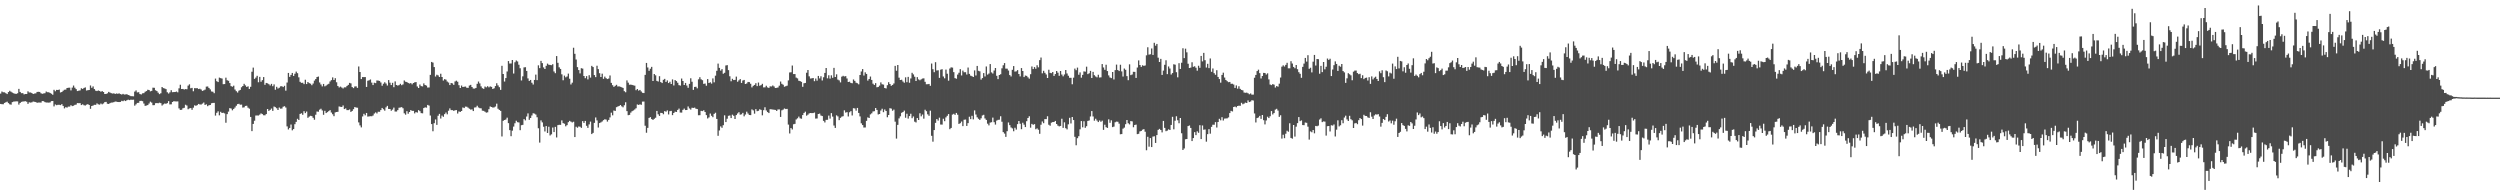 <?xml version="1.0" encoding="UTF-8"?>
<svg xmlns="http://www.w3.org/2000/svg" width="1920" height="150">
  <path d="M0 71.908h1v7.924H0zM1 70.315h1v9.700H1zM2 70.864h1v9.229H2zM3 70.919h1v8.132H3zM4 71.594h1v6.954H4zM5 72.251h1v5.848H5zM6 70.731h1v8.466H6zM7 69.743h1v10.382H7zM8 70.438h1v9.945H8zM9 71.130h1v7.333H9zM10 71.642h1v6.390H10zM11 71.981h1v5.949H11zM12 72.082h1v5.756H12zM13 71.603h1v6.265H13zM14 68.237h1v12.087H14zM15 70.594h1v8.450H15zM16 71.553h1v6.697H16zM17 71.542h1v6.413H17zM18 72.519h1v5.347H18zM19 72.201h1v5.521H19zM20 72.196h1v5.926H20zM21 70.136h1v9.613H21zM22 71.022h1v7.555H22zM23 71.038h1v7.780H23zM24 71.498h1v7.075H24zM25 72.187h1v5.772H25zM26 71.857h1v6.320H26zM27 71.656h1v6.743H27zM28 70.596h1v8.354H28zM29 70.521h1v8.217H29zM30 70.605h1v8.135H30zM31 71.651h1v7.134H31zM32 72.036h1v5.578H32zM33 71.803h1v5.926H33zM34 71.564h1v6.871H34zM35 70.319h1v8.416H35zM36 70.793h1v7.954H36zM37 70.860h1v8.009H37zM38 71.397h1v7.228H38zM39 71.997h1v5.676H39zM40 72.768h1v4.791H40zM41 68.951h1v12.763H41zM42 70.111h1v10.121H42zM43 69.006h1v11.797H43zM44 69.125h1v11.355H44zM45 68.736h1v11.776H45zM46 70.990h1v9.744H46zM47 70.640h1v9.332H47zM48 69.697h1v11.637H48zM49 68.935h1v14.294H49zM50 68.834h1v13.504H50zM51 67.559h1v15.100H51zM52 67.399h1v14.484H52zM53 67.328h1v14.523H53zM54 69.415h1v11.403H54zM55 67.266h1v14.246H55zM56 65.710h1v15.484H56zM57 67.353h1v13.186H57zM58 68.477h1v11.879H58zM59 69.939h1v9.194H59zM60 69.651h1v9.622H60zM61 69.404h1v9.819H61zM62 67.795h1v12.914H62zM63 68.324h1v11.788H63zM64 67.518h1v13.303H64zM65 67.126h1v13.898H65zM66 69.516h1v10.851H66zM67 69.255h1v10.723H67zM68 69.115h1v11.520H68zM69 65.648h1v17.933H69zM70 67.435h1v13.987H70zM71 66.357h1v14.710H71zM72 68.392h1v12.115H72zM73 69.656h1v10.865H73zM74 69.949h1v9.464H74zM75 69.500h1v10.623H75zM76 69.814h1v10.558H76zM77 70.429h1v9.084H77zM78 69.946h1v10.167H78zM79 70.638h1v8.835H79zM80 72.185h1v6.230H80zM81 72.128h1v6.123H81zM82 71.665h1v8.000H82zM83 70.578h1v9.302H83zM84 71.100h1v8.091H84zM85 71.569h1v7.219H85zM86 71.851h1v6.903H86zM87 71.697h1v6.720H87zM88 72.160h1v5.798H88zM89 71.800h1v6.287H89zM90 72.047h1v6.271H90zM91 71.679h1v6.718H91zM92 72.226h1v6.036H92zM93 72.576h1v4.843H93zM94 72.093h1v5.635H94zM95 72.590h1v4.500H95zM96 72.507h1v5.090H96zM97 72.334h1v4.614H97zM98 72.935h1v3.619H98zM99 73.331h1v3.557H99zM100 73.853h1v2.676H100zM101 73.890h1v2.765H101zM102 73.970h1v2.552H102zM103 70.331h1v10.826H103zM104 69.404h1v10.737H104zM105 70.985h1v8.075H105zM106 70.818h1v8.151H106zM107 72.251h1v5.267H107zM108 72.553h1v4.873H108zM109 71.693h1v6.040H109zM110 71.539h1v7.997H110zM111 70.459h1v10.868H111zM112 69.939h1v11.090H112zM113 68.930h1v11.758H113zM114 69.134h1v10.380H114zM115 70.159h1v7.942H115zM116 69.784h1v9.007H116zM117 67.337h1v13.481H117zM118 67.422h1v13.312H118zM119 69.305h1v9.945H119zM120 69.951h1v9.199H120zM121 71.155h1v8.157H121zM122 72.295h1v6.537H122zM123 71.642h1v7.576H123zM124 66.838h1v14.200H124zM125 67.710h1v12.474H125zM126 67.944h1v11.552H126zM127 68.468h1v11.234H127zM128 70.853h1v8.368H128zM129 71.848h1v5.800H129zM130 70.926h1v9.236H130zM131 69.257h1v10.893H131zM132 70.834h1v7.480H132zM133 70.686h1v7.047H133zM134 70.681h1v7.171H134zM135 70.310h1v7.633H135zM136 70.910h1v6.986H136zM137 67.854h1v15.415H137zM138 65.060h1v19.352H138zM139 68.374h1v15.933H139zM140 68.305h1v14.855H140zM141 68.754h1v14.028H141zM142 68.385h1v12.055H142zM143 68.568h1v12.490H143zM144 65.737h1v18.162H144zM145 64.776h1v18.450H145zM146 67.804h1v15.182H146zM147 67.481h1v16.841H147zM148 70.095h1v12.609H148zM149 67.673h1v13.218H149zM150 67.806h1v13.436H150zM151 67.676h1v13.081H151zM152 68.413h1v11.403H152zM153 68.136h1v12.094H153zM154 68.758h1v11.511H154zM155 69.825h1v9.760H155zM156 69.363h1v9.405H156zM157 68.811h1v11.778H157zM158 66.534h1v13.587H158zM159 66.426h1v15.113H159zM160 67.525h1v13.307H160zM161 68.674h1v11.948H161zM162 70.260h1v9.050H162zM163 70.468h1v8.585H163zM164 71.558h1v7.464H164zM165 60.356h1v28.414H165zM166 62.357h1v24.266H166zM167 63.050h1v22.463H167zM168 59.610h1v28.986H168zM169 59.981h1v25.905H169zM170 60.297h1v26.468H170zM171 64.668h1v21.909H171zM172 64.581h1v22.506H172zM173 59.626h1v34.637H173zM174 61.626h1v26.038H174zM175 62.068h1v23.623H175zM176 63.787h1v19.249H176zM177 66.158h1v17.214H177zM178 66.616h1v18.098H178zM179 65.776h1v17.910H179zM180 68.781h1v13.795H180zM181 70.017h1v11.202H181zM182 71.091h1v8.881H182zM183 69.628h1v10.066H183zM184 69.074h1v11.366H184zM185 67.019h1v13.310H185zM186 66.030h1v16.626H186zM187 64.375h1v18.068H187zM188 65.604h1v15.747H188zM189 66.781h1v14.440H189zM190 66.289h1v16.390H190zM191 68.278h1v15.182H191zM192 66.639h1v23.170H192zM193 55.074h1v45.622H193zM194 51.938h1v43.223H194zM195 60.569h1v32.161H195zM196 59.580h1v29.176H196zM197 58.205h1v30.476H197zM198 63.165h1v25.546H198zM199 59.010h1v28.991H199zM200 62.762h1v24.326H200zM201 61.528h1v26.116H201zM202 59.200h1v29.343H202zM203 65.142h1v23.431H203zM204 63.670h1v23.955H204zM205 63.982h1v19.748H205zM206 64.645h1v20.577H206zM207 65.652h1v18.705H207zM208 64.410h1v18.943H208zM209 66.197h1v18.949H209zM210 64.812h1v16.995H210zM211 68.912h1v13.415H211zM212 66.641h1v16.493H212zM213 67.994h1v16.464H213zM214 67.365h1v15.198H214zM215 66.300h1v17.164H215zM216 66.199h1v17.146H216zM217 66.868h1v15.079H217zM218 65.902h1v15.679H218zM219 69.642h1v12.950H219zM220 63.375h1v33.694H220zM221 55.998h1v43.420H221zM222 59.026h1v39.226H222zM223 57.557h1v38.068H223zM224 56.005h1v44.113H224zM225 58.292h1v40.854H225zM226 56.621h1v38.766H226zM227 54.973h1v38.638H227zM228 56.223h1v35.015H228zM229 59.402h1v32.751H229zM230 62.835h1v24.656H230zM231 63.650h1v23.353H231zM232 63.542h1v24.630H232zM233 64.639h1v20.769H233zM234 61.228h1v25.651H234zM235 64.588h1v21.092H235zM236 62.954h1v27.521H236zM237 63.826h1v25.740H237zM238 64.247h1v24.694H238zM239 65.446h1v23.740H239zM240 64.135h1v26.324H240zM241 61.924h1v30.041H241zM242 60.736h1v27.398H242zM243 59.157h1v26.505H243zM244 58.797h1v27.015H244zM245 63.318h1v20.932H245zM246 64.861h1v18.656H246zM247 66.362h1v18.450H247zM248 64.453h1v23.692H248zM249 66.314h1v18.792H249zM250 65.675h1v21.142H250zM251 64.922h1v21.211H251zM252 64.378h1v20.957H252zM253 62.553h1v22.005H253zM254 61.558h1v24.882H254zM255 59.429h1v28.341H255zM256 61.443h1v27.775H256zM257 60.047h1v26.251H257zM258 63.185h1v22.815H258zM259 66.060h1v19.817H259zM260 67.156h1v14.601H260zM261 66.529h1v15.470H261zM262 67.204h1v14.948H262zM263 67.932h1v13.078H263zM264 67.060h1v16.695H264zM265 67.049h1v16.223H265zM266 65.991h1v18.569H266zM267 65.195h1v19.382H267zM268 63.643h1v20.430H268zM269 64.041h1v21.923H269zM270 66.882h1v18.304H270zM271 67.701h1v16.157H271zM272 66.424h1v15.784H272zM273 66.286h1v16.299H273zM274 67.467h1v15.276H274zM275 51.041h1v42.966H275zM276 55.321h1v40.973H276zM277 60.741h1v37.112H277zM278 59.212h1v30.254H278zM279 59.239h1v28.169H279zM280 59.196h1v29.398H280zM281 66.767h1v19.991H281zM282 62.000h1v27.556H282zM283 61.652h1v27.734H283zM284 61.045h1v28.219H284zM285 63.437h1v25.853H285zM286 65.353h1v23.383H286zM287 63.554h1v23.635H287zM288 63.833h1v22.479H288zM289 61.810h1v25.319H289zM290 61.899h1v23.928H290zM291 62.137h1v23.726H291zM292 63.313h1v21.227H292zM293 65.849h1v17.038H293zM294 64.297h1v19.638H294zM295 63.158h1v21.817H295zM296 64.144h1v18.345H296zM297 65.691h1v15.592H297zM298 61.487h1v22.197H298zM299 63.501h1v20.197H299zM300 65.353h1v19.682H300zM301 63.581h1v20.607H301zM302 66.962h1v15.683H302zM303 62.517h1v23.124H303zM304 65.261h1v20.398H304zM305 65.749h1v18.833H305zM306 65.357h1v17.384H306zM307 64.334h1v18.196H307zM308 65.419h1v16.848H308zM309 64.840h1v18.318H309zM310 61.791h1v25.241H310zM311 62.764h1v25.280H311zM312 63.052h1v22.362H312zM313 63.682h1v23.642H313zM314 64.160h1v21.872H314zM315 63.817h1v20.714H315zM316 64.764h1v20.389H316zM317 63.746h1v21.389H317zM318 63.224h1v23.868H318zM319 63.041h1v23.051H319zM320 66.389h1v20.101H320zM321 67.587h1v16.974H321zM322 64.941h1v20.483H322zM323 66.126h1v20.762H323zM324 66.373h1v20.650H324zM325 64.055h1v18.915H325zM326 65.302h1v17.155H326zM327 65.728h1v16.970H327zM328 67.234h1v13.330H328zM329 67.193h1v13.921H329zM330 57.511h1v31.231H330zM331 47.546h1v47.725H331zM332 48.081h1v52.756H332zM333 51.514h1v43.120H333zM334 58.793h1v32.966H334zM335 57.378h1v38.501H335zM336 57.882h1v31.007H336zM337 59.150h1v28.292H337zM338 56.616h1v34.431H338zM339 59.155h1v29.620H339zM340 61.842h1v27.881H340zM341 60.796h1v26.880H341zM342 61.189h1v25.232H342zM343 62.634h1v25.187H343zM344 63.412h1v21.607H344zM345 65.323h1v17.942H345zM346 63.755h1v20.808H346zM347 64.053h1v20.529H347zM348 65.156h1v20.005H348zM349 62.549h1v22.151H349zM350 61.967h1v22.561H350zM351 62.785h1v24.417H351zM352 65.456h1v20.137H352zM353 67.573h1v18.382H353zM354 65.689h1v19.583H354zM355 66.827h1v15.683H355zM356 66.589h1v16.402H356zM357 66.470h1v15.406H357zM358 67.401h1v14.569H358zM359 67.458h1v15.221H359zM360 65.666h1v17.858H360zM361 65.158h1v19.009H361zM362 66.792h1v17.247H362zM363 68.005h1v17.311H363zM364 68.056h1v14.518H364zM365 67.525h1v14.921H365zM366 64.355h1v16.864H366zM367 62.638h1v19.908H367zM368 64.030h1v19.066H368zM369 66.378h1v16.818H369zM370 67.726h1v17.276H370zM371 68.255h1v16.906H371zM372 66.438h1v19.396H372zM373 67.076h1v19.448H373zM374 66.204h1v20.073H374zM375 67.076h1v16.814H375zM376 66.335h1v15.445H376zM377 66.694h1v15.466H377zM378 68.337h1v14.303H378zM379 67.793h1v14.681H379zM380 66.078h1v15.747H380zM381 63.945h1v15.663H381zM382 65.598h1v17.892H382zM383 66.962h1v17.480H383zM384 69.001h1v16.136H384zM385 50.533h1v54.287H385zM386 56.845h1v35.951H386zM387 62.599h1v29.579H387zM388 59.967h1v31.822H388zM389 54.890h1v35.502H389zM390 46.889h1v47.700H390zM391 48.820h1v51.144H391zM392 48.743h1v55.843H392zM393 46.095h1v54.243H393zM394 56.461h1v40.790H394zM395 47.809h1v46.862H395zM396 46.415h1v46.331H396zM397 47.182h1v46.651H397zM398 49.738h1v44.340H398zM399 52.441h1v47.537H399zM400 61.791h1v34.379H400zM401 58.621h1v37.260H401zM402 51.741h1v39.750H402zM403 51.633h1v40.831H403zM404 54.478h1v35.003H404zM405 60.207h1v26.908H405zM406 62.178h1v29.840H406zM407 61.391h1v29.254H407zM408 63.535h1v25.118H408zM409 64.948h1v22.026H409zM410 61.368h1v25.859H410zM411 57.287h1v30.666H411zM412 61.560h1v28.478H412zM413 50.162h1v48.343H413zM414 52.334h1v57.178H414zM415 46.747h1v45.717H415zM416 48.475h1v45.518H416zM417 51.748h1v45.601H417zM418 52.970h1v47.986H418zM419 50.553h1v46.276H419zM420 48.853h1v53.266H420zM421 49.715h1v47.601H421zM422 49.846h1v54.182H422zM423 50.050h1v53.129H423zM424 49.315h1v48.620H424zM425 54.861h1v46.583H425zM426 56.239h1v41.211H426zM427 43.066h1v62.515H427zM428 48.230h1v47.887H428zM429 51.732h1v44.140H429zM430 52.954h1v42.957H430zM431 57.081h1v35.381H431zM432 61.647h1v32.900H432zM433 58.054h1v36.972H433zM434 59.404h1v37.595H434zM435 58.724h1v37.402H435zM436 56.538h1v37.306H436zM437 60.489h1v32.323H437zM438 64.858h1v28.606H438zM439 63.496h1v30.568H439zM440 36.678h1v56.827H440zM441 41.309h1v63.946H441zM442 45.726h1v51.620H442zM443 51.563h1v46.535H443zM444 53.801h1v43.305H444zM445 56.355h1v40.991H445zM446 52.370h1v45.809H446zM447 52.705h1v40.348H447zM448 58.376h1v36.013H448zM449 60.081h1v32.776H449zM450 58.466h1v38.132H450zM451 60.983h1v37.205H451zM452 57.745h1v37.771H452zM453 59.587h1v33.790H453zM454 50.606h1v52.348H454zM455 51.526h1v50.513H455zM456 57.632h1v36.745H456zM457 59.225h1v30.986H457zM458 50.462h1v42.019H458zM459 53.105h1v44.850H459zM460 56.229h1v38.311H460zM461 59.152h1v34.846H461zM462 56.582h1v36.690H462zM463 60.507h1v31.774H463zM464 58.843h1v32.774H464zM465 60.081h1v31.769H465zM466 60.718h1v32.689H466zM467 60.326h1v31.774H467zM468 57.964h1v32.202H468zM469 63.627h1v22.927H469zM470 65.453h1v23.108H470zM471 66.730h1v18.183H471zM472 65.891h1v19.320H472zM473 65.108h1v17.219H473zM474 66.410h1v15.388H474zM475 66.323h1v15.084H475zM476 66.680h1v13.939H476zM477 67.033h1v14.649H477zM478 67.522h1v14.887H478zM479 70.024h1v10.799H479zM480 70.876h1v7.679H480zM481 61.723h1v23.614H481zM482 63.467h1v24.987H482zM483 65.087h1v23.115H483zM484 64.980h1v21.499H484zM485 65.243h1v20.160H485zM486 65.554h1v19.265H486zM487 65.801h1v18.293H487zM488 69.289h1v13.864H488zM489 68.353h1v11.868H489zM490 69.559h1v11.035H490zM491 69.077h1v11.064H491zM492 70.269h1v10.236H492zM493 71.278h1v6.770H493zM494 71.464h1v6.528H494zM495 57.500h1v39.048H495zM496 48.317h1v53.623H496zM497 51.794h1v46.423H497zM498 54.375h1v36.178H498zM499 52.778h1v37.180H499zM500 51.373h1v40.089H500zM501 62.192h1v29.915H501zM502 56.841h1v34.415H502zM503 57.870h1v32.563H503zM504 62.089h1v23.085H504zM505 62.634h1v25.173H505zM506 58.541h1v30.499H506zM507 63.018h1v23.651H507zM508 63.792h1v22.976H508zM509 61.276h1v26.505H509zM510 60.583h1v24.788H510zM511 62.938h1v22.806H511zM512 61.771h1v23.003H512zM513 63.805h1v24.086H513zM514 62.787h1v22.602H514zM515 64.529h1v20.616H515zM516 60.995h1v27.443H516zM517 65.646h1v21.154H517zM518 61.496h1v24.262H518zM519 62.263h1v23.770H519zM520 63.554h1v20.890H520zM521 65.398h1v17.990H521zM522 65.717h1v20.694H522zM523 60.303h1v26.189H523zM524 62.228h1v22.163H524zM525 65.268h1v18.146H525zM526 63.702h1v20.817H526zM527 65.691h1v18.775H527zM528 67.435h1v14.310H528zM529 64.387h1v18.940H529zM530 60.093h1v24.069H530zM531 62.755h1v19.977H531zM532 69.031h1v13.884H532zM533 66.785h1v15.871H533zM534 66.625h1v16.885H534zM535 67.836h1v15.908H535zM536 60.903h1v27.615H536zM537 59.301h1v29.190H537zM538 60.928h1v24.239H538zM539 61.576h1v23.788H539zM540 64.405h1v20.288H540zM541 64.178h1v21.833H541zM542 65.824h1v22.619H542zM543 60.718h1v30.261H543zM544 63.757h1v26.384H544zM545 63.162h1v24.008H545zM546 64.190h1v24.747H546zM547 60.214h1v29.787H547zM548 63.254h1v24.182H548zM549 58.099h1v28.457H549zM550 54.353h1v37.011H550zM551 48.846h1v55.470H551zM552 52.132h1v48.055H552zM553 54.208h1v42.868H553zM554 53.114h1v45.017H554zM555 56.612h1v39.519H555zM556 55.930h1v32.669H556zM557 50.274h1v43.477H557zM558 50.024h1v41.183H558zM559 53.858h1v35.088H559zM560 58.594h1v30.101H560zM561 62.389h1v28.295H561zM562 60.537h1v27.546H562zM563 61.466h1v27.457H563zM564 61.359h1v30.053H564zM565 58.855h1v29.542H565zM566 62.778h1v24.369H566zM567 61.679h1v24.479H567zM568 60.709h1v27.359H568zM569 63.673h1v24.115H569zM570 61.844h1v24.829H570zM571 61.366h1v27.988H571zM572 64.487h1v23.488H572zM573 64.124h1v21.616H573zM574 62.936h1v24.255H574zM575 63.091h1v25.205H575zM576 64.332h1v24.088H576zM577 67.140h1v16.903H577zM578 65.918h1v18.872H578zM579 65.243h1v22.042H579zM580 63.920h1v19.913H580zM581 66.161h1v19.220H581zM582 63.364h1v21.756H582zM583 65.842h1v18.098H583zM584 65.378h1v18.981H584zM585 64.380h1v24.207H585zM586 67.110h1v17.546H586zM587 67.062h1v15.306H587zM588 65.845h1v19.009H588zM589 67.136h1v18.920H589zM590 67.538h1v19.275H590zM591 66.319h1v17.551H591zM592 66.399h1v17.572H592zM593 65.630h1v18.478H593zM594 66.424h1v17.867H594zM595 67.584h1v16.867H595zM596 67.463h1v17.718H596zM597 67.161h1v16.912H597zM598 65.771h1v18.240H598zM599 62.595h1v27.231H599zM600 64.364h1v20.362H600zM601 65.064h1v19.119H601zM602 66.595h1v16.695H602zM603 66.183h1v17.556H603zM604 65.769h1v17.839H604zM605 61.745h1v33.964H605zM606 55.646h1v46.846H606zM607 55.483h1v42.891H607zM608 50.340h1v49.087H608zM609 56.879h1v38.572H609zM610 56.886h1v38.249H610zM611 59.578h1v32.172H611zM612 60.191h1v30.678H612zM613 61.997h1v27.569H613zM614 62.242h1v28.627H614zM615 62.874h1v28.320H615zM616 66.680h1v21.669H616zM617 63.931h1v22.799H617zM618 63.670h1v22.094H618zM619 55.859h1v32.998H619zM620 53.748h1v34.319H620zM621 58.607h1v28.478H621zM622 60.301h1v26.507H622zM623 60.134h1v26.738H623zM624 59.887h1v26.960H624zM625 62.368h1v24.047H625zM626 60.315h1v30.748H626zM627 61.977h1v29.016H627zM628 58.310h1v29.226H628zM629 60.228h1v27.040H629zM630 58.585h1v30.137H630zM631 61.816h1v27.317H631zM632 59.338h1v33.475H632zM633 55.994h1v38.064H633zM634 52.231h1v39.821H634zM635 60.146h1v31.859H635zM636 57.811h1v30.964H636zM637 60.381h1v30.712H637zM638 57.850h1v29.043H638zM639 59.729h1v29.833H639zM640 52.132h1v44.289H640zM641 59.159h1v39.073H641zM642 57.101h1v31.490H642zM643 61.121h1v28.258H643zM644 61.771h1v30.517H644zM645 63.293h1v27.228H645zM646 58.862h1v30.746H646zM647 58.198h1v31.064H647zM648 58.740h1v25.972H648zM649 58.452h1v28.002H649zM650 60.267h1v25.839H650zM651 62.968h1v26.455H651zM652 62.725h1v23.504H652zM653 63.680h1v21.680H653zM654 63.947h1v24.733H654zM655 61.024h1v22.060H655zM656 62.093h1v21.208H656zM657 63.524h1v21.453H657zM658 63.972h1v18.920H658zM659 64.785h1v21.950H659zM660 57.619h1v31.785H660zM661 54.904h1v39.837H661zM662 53.039h1v43.017H662zM663 58.026h1v39.931H663zM664 55.573h1v42.339H664zM665 56.763h1v36.045H665zM666 61.883h1v28.272H666zM667 60.679h1v29.961H667zM668 58.802h1v29.052H668zM669 61.395h1v25.656H669zM670 64.261h1v21.334H670zM671 65.236h1v20.179H671zM672 63.831h1v19.135H672zM673 67.044h1v17.388H673zM674 66.779h1v21.115H674zM675 65.726h1v21.817H675zM676 63.263h1v21.639H676zM677 64.714h1v18.801H677zM678 64.954h1v21.204H678zM679 67.605h1v16.445H679zM680 67.960h1v17.313H680zM681 65.451h1v24.608H681zM682 63.128h1v25.191H682zM683 64.531h1v18.542H683zM684 65.879h1v17.533H684zM685 65.236h1v19.826H685zM686 64.089h1v20.094H686zM687 50.578h1v42.870H687zM688 54.302h1v52.147H688zM689 49.910h1v46.006H689zM690 59.656h1v31.279H690zM691 61.452h1v27.881H691zM692 61.260h1v25.354H692zM693 62.611h1v23.387H693zM694 63.517h1v21.403H694zM695 59.409h1v31.035H695zM696 63.142h1v24.182H696zM697 59.013h1v32.085H697zM698 63.558h1v25.596H698zM699 60.262h1v27.073H699zM700 55.891h1v34.880H700zM701 57.138h1v32.332H701zM702 58.951h1v34.466H702zM703 62.203h1v31.861H703zM704 59.235h1v31.465H704zM705 60.979h1v31.170H705zM706 61.629h1v25.370H706zM707 60.924h1v28.430H707zM708 60.326h1v27.629H708zM709 60.164h1v30.964H709zM710 62.819h1v21.451H710zM711 64.728h1v20.668H711zM712 64.657h1v23.133H712zM713 64.453h1v24.463H713zM714 65.913h1v19.080H714zM715 48.772h1v55.523H715zM716 53.153h1v55.647H716zM717 55.474h1v44.406H717zM718 47.749h1v46.628H718zM719 54.121h1v37.333H719zM720 53.952h1v38.672H720zM721 59.800h1v30.549H721zM722 53.506h1v42.133H722zM723 53.156h1v42.536H723zM724 58.717h1v32.461H724zM725 60.171h1v32.902H725zM726 53.444h1v36.699H726zM727 56.635h1v32.321H727zM728 61.970h1v25.647H728zM729 52.647h1v46.560H729zM730 51.734h1v46.500H730zM731 51.938h1v36.056H731zM732 55.403h1v32.005H732zM733 60.004h1v28.219H733zM734 60.491h1v26.251H734zM735 57.291h1v30.831H735zM736 55.838h1v39.334H736zM737 53.075h1v41.524H737zM738 57.941h1v35.383H738zM739 54.199h1v42.653H739zM740 55.511h1v36.468H740zM741 55.458h1v36.352H741zM742 57.220h1v39.501H742zM743 51.883h1v42.694H743zM744 56.726h1v32.907H744zM745 58.129h1v33.353H745zM746 58.539h1v30.387H746zM747 59.138h1v32.552H747zM748 54.073h1v30.721H748zM749 57.960h1v30.027H749zM750 50.613h1v39.508H750zM751 54.353h1v36.876H751zM752 54.794h1v37.324H752zM753 61.155h1v29.712H753zM754 59.958h1v28.730H754zM755 56.140h1v32.003H755zM756 58.736h1v32.220H756zM757 51.036h1v41.071H757zM758 57.303h1v37.695H758zM759 56.481h1v39.849H759zM760 49.205h1v44.930H760zM761 55.607h1v38.267H761zM762 56.451h1v33.880H762zM763 54.174h1v39.696H763zM764 52.242h1v43.470H764zM765 58.239h1v34.365H765zM766 60.754h1v31.280H766zM767 57.610h1v34.298H767zM768 57.058h1v32.216H768zM769 52.503h1v40.970H769zM770 50.102h1v51.389H770zM771 48.450h1v54.177H771zM772 52.691h1v52.426H772zM773 52.739h1v48.045H773zM774 54.156h1v39.879H774zM775 57.669h1v38.457H775zM776 58.729h1v39.146H776zM777 53.604h1v45.019H777zM778 50.718h1v50.105H778zM779 55.000h1v43.085H779zM780 54.771h1v44.770H780zM781 53.886h1v41.428H781zM782 56.829h1v36.114H782zM783 58.656h1v36.354H783zM784 52.295h1v46.912H784zM785 54.513h1v39.769H785zM786 59.175h1v36.555H786zM787 58.017h1v39.561H787zM788 58.244h1v34.850H788zM789 59.377h1v31.250H789zM790 60.411h1v28.890H790zM791 57.001h1v41.064H791zM792 51.041h1v44.090H792zM793 53.032h1v42.797H793zM794 51.512h1v43.845H794zM795 52.785h1v46.503H795zM796 50.121h1v48.480H796zM797 51.725h1v47.908H797zM798 46.204h1v56.546H798zM799 44.181h1v51.618H799zM800 56.298h1v36.967H800zM801 54.371h1v40.245H801zM802 55.904h1v35.608H802zM803 57.209h1v34.301H803zM804 59.926h1v29.373H804zM805 53.547h1v42.255H805zM806 55.968h1v40.581H806zM807 56.218h1v37.977H807zM808 55.305h1v38.457H808zM809 58.312h1v35.409H809zM810 56.900h1v35.988H810zM811 54.536h1v40.673H811zM812 55.831h1v40.707H812zM813 58.216h1v38.842H813zM814 54.536h1v42.188H814zM815 57.241h1v33.953H815zM816 58.601h1v39.609H816zM817 57.204h1v36.743H817zM818 53.739h1v44.738H818zM819 56.401h1v42.976H819zM820 58.189h1v37.288H820zM821 59.740h1v30.714H821zM822 59.763h1v35.065H822zM823 64.691h1v25.171H823zM824 59.628h1v32.607H824zM825 52.682h1v52.385H825zM826 53.906h1v57.634H826zM827 51.938h1v54.180H827zM828 57.394h1v47.187H828zM829 55.591h1v43.754H829zM830 59.660h1v33.310H830zM831 57.520h1v40.284H831zM832 54.858h1v38.295H832zM833 55.037h1v43.136H833zM834 51.208h1v45.702H834zM835 56.932h1v35.967H835zM836 56.259h1v36.278H836zM837 54.426h1v35.001H837zM838 59.882h1v25.427H838zM839 55.170h1v34.296H839zM840 57.761h1v34.912H840zM841 58.749h1v32.456H841zM842 59.377h1v33.211H842zM843 57.388h1v36.363H843zM844 59.550h1v32.964H844zM845 59.381h1v34.136H845zM846 49.219h1v43.456H846zM847 51.794h1v47.947H847zM848 53.625h1v42.190H848zM849 49.734h1v47.970H849zM850 54.584h1v43.655H850zM851 57.914h1v33.733H851zM852 59.512h1v34.814H852zM853 60.013h1v32.415H853zM854 55.302h1v42.335H854zM855 61.045h1v36.207H855zM856 53.856h1v40.046H856zM857 49.606h1v43.786H857zM858 53.780h1v39.728H858zM859 54.577h1v40.380H859zM860 49.741h1v53.369H860zM861 54.836h1v48.137H861zM862 58.786h1v40.053H862zM863 52.613h1v45.395H863zM864 53.604h1v41.760H864zM865 58.470h1v33.706H865zM866 61.610h1v33.037H866zM867 49.390h1v46.134H867zM868 57.717h1v35.287H868zM869 57.179h1v36.079H869zM870 55.165h1v42.589H870zM871 55.218h1v40.792H871zM872 59.869h1v35.828H872zM873 51.871h1v51.128H873zM874 46.378h1v56.393H874zM875 49.944h1v50.982H875zM876 51.329h1v49.242H876zM877 50.102h1v49.464H877zM878 50.606h1v48.572H878zM879 50.272h1v50.916H879zM880 42.494h1v72.925H880zM881 36.275h1v68.810H881zM882 41.913h1v70.726H882zM883 41.684h1v64.342H883zM884 37.209h1v75.715H884zM885 42.176h1v62.726H885zM886 32.865h1v71.771H886zM887 35.051h1v74.701H887zM888 33.760h1v69.954H888zM889 44.268h1v55.475H889zM890 47.610h1v51.380H890zM891 45.222h1v54.628H891zM892 57.550h1v44.134H892zM893 54.208h1v38.691H893zM894 49.750h1v48.439H894zM895 46.273h1v54.468H895zM896 56.953h1v43.330H896zM897 51.022h1v48.283H897zM898 52.634h1v47.187H898zM899 57.259h1v38.714H899zM900 56.133h1v33.582H900zM901 49.365h1v49.943H901zM902 49.640h1v43.078H902zM903 55.428h1v33.854H903zM904 59.372h1v32.998H904zM905 48.525h1v46.139H905zM906 52.952h1v37.677H906zM907 48.189h1v54.147H907zM908 37.086h1v78.125H908zM909 44.657h1v69.366H909zM910 37.386h1v69.565H910zM911 40.189h1v66.546H911zM912 48.953h1v47.880H912zM913 52.235h1v44.145H913zM914 51.924h1v46.338H914zM915 47.836h1v60.501H915zM916 51.297h1v54.763H916zM917 50.892h1v50.568H917zM918 52.016h1v51.753H918zM919 54.282h1v46.592H919zM920 50.468h1v51.540H920zM921 52.068h1v44.102H921zM922 42.966h1v63.845H922zM923 47.168h1v49.174H923zM924 40.578h1v59.052H924zM925 46.257h1v53.181H925zM926 51.867h1v56.947H926zM927 48.983h1v54.056H927zM928 52.325h1v46.867H928zM929 44.897h1v57.764H929zM930 55.145h1v42.264H930zM931 52.572h1v43.220H931zM932 56.241h1v39.565H932zM933 57.426h1v36.358H933zM934 53.938h1v44.031H934zM935 59.065h1v34.649H935zM936 60.699h1v30.542H936zM937 63.503h1v28.897H937zM938 57.552h1v32.479H938zM939 55.799h1v36.780H939zM940 59.564h1v31.529H940zM941 61.423h1v29.535H941zM942 62.373h1v28.501H942zM943 63.112h1v27.070H943zM944 62.929h1v23.891H944zM945 64.371h1v20.776H945zM946 64.318h1v21.300H946zM947 64.915h1v17.249H947zM948 67.516h1v14.282H948zM949 65.591h1v16.839H949zM950 68.118h1v13.303H950zM951 66.229h1v14.944H951zM952 68.248h1v13.017H952zM953 69.083h1v9.847H953zM954 69.397h1v10.671H954zM955 71.079h1v8.510H955zM956 71.249h1v7.526H956zM957 71.132h1v7.958H957zM958 71.624h1v5.493H958zM959 72.414h1v5.976H959zM960 71.773h1v6.228H960zM961 72.725h1v4.248H961zM962 72.649h1v4.559H962zM963 59.718h1v27.448H963zM964 57.571h1v36.466H964zM965 54.554h1v36.127H965zM966 53.506h1v36.695H966zM967 56.168h1v32.797H967zM968 60.262h1v31.009H968zM969 58.353h1v29.954H969zM970 55.959h1v36.333H970zM971 56.078h1v39.478H971zM972 57.248h1v35.260H972zM973 56.307h1v33.342H973zM974 60.986h1v29.707H974zM975 64.915h1v24.372H975zM976 65.398h1v19.922H976zM977 64.574h1v23.339H977zM978 65.037h1v21.776H978zM979 67.218h1v16.940H979zM980 66.074h1v17.487H980zM981 66.541h1v18.409H981zM982 64.254h1v25.486H982zM983 59.544h1v28.970H983zM984 51.187h1v55.274H984zM985 50.180h1v53.275H985zM986 51.089h1v55.033H986zM987 49.805h1v52.886H987zM988 48.212h1v52.188H988zM989 52.489h1v48.693H989zM990 52.457h1v42.193H990zM991 46.994h1v58.963H991zM992 48.791h1v57.704H992zM993 51.430h1v44.548H993zM994 52.451h1v52.456H994zM995 49.910h1v47.365H995zM996 53.130h1v41.442H996zM997 55.444h1v34.484H997zM998 56.676h1v36.333H998zM999 59.775h1v32.699H999zM1000 51.345h1v44.708H1000zM1001 48.841h1v47.311H1001zM1002 44.492h1v49.618H1002zM1003 47.333h1v46.990H1003zM1004 42.405h1v54.891H1004zM1005 52.837h1v54.365H1005zM1006 52.034h1v48.862H1006zM1007 55.586h1v45.985H1007zM1008 47.367h1v52.493H1008zM1009 42.199h1v60.188H1009zM1010 50.313h1v46.386H1010zM1011 45.293h1v51.657H1011zM1012 45.451h1v51.034H1012zM1013 56.612h1v35.189H1013zM1014 50.599h1v40.277H1014zM1015 55.376h1v38.434H1015zM1016 47.612h1v45.626H1016zM1017 53.259h1v40.156H1017zM1018 51.267h1v52.898H1018zM1019 44.941h1v51.964H1019zM1020 46.017h1v50.774H1020zM1021 45.103h1v55.850H1021zM1022 58.420h1v37.784H1022zM1023 53.403h1v43.069H1023zM1024 50.056h1v45.550H1024zM1025 47.163h1v57.665H1025zM1026 49.086h1v50.478H1026zM1027 54.472h1v37.951H1027zM1028 50.489h1v46.585H1028zM1029 51.240h1v44.967H1029zM1030 49.157h1v43.152H1030zM1031 54.586h1v40.071H1031zM1032 55.577h1v34.688H1032zM1033 63.620h1v25.219H1033zM1034 60.166h1v31.552H1034zM1035 56.200h1v36.725H1035zM1036 57.024h1v31.895H1036zM1037 57.836h1v33.733H1037zM1038 61.642h1v30.794H1038zM1039 55.055h1v43.253H1039zM1040 54.215h1v40.570H1040zM1041 54.153h1v40.284H1041zM1042 56.126h1v39.265H1042zM1043 56.973h1v35.326H1043zM1044 56.632h1v33.976H1044zM1045 60.001h1v31.447H1045zM1046 57.829h1v38.647H1046zM1047 60.798h1v27.366H1047zM1048 59.830h1v29.194H1048zM1049 59.589h1v29.490H1049zM1050 61.842h1v28.329H1050zM1051 59.287h1v31.298H1051zM1052 64.421h1v21.822H1052zM1053 58.699h1v30.920H1053zM1054 60.967h1v30.430H1054zM1055 59.667h1v28.997H1055zM1056 58.884h1v28.938H1056zM1057 60.667h1v27.356H1057zM1058 62.206h1v25.452H1058zM1059 54.783h1v34.701H1059zM1060 56.234h1v41.021H1060zM1061 53.963h1v40.385H1061zM1062 59.287h1v32.131H1062zM1063 63.091h1v29.133H1063zM1064 54.108h1v35.637H1064zM1065 54.751h1v32.971H1065zM1066 58.672h1v34.665H1066zM1067 55.827h1v36.686H1067zM1068 56.435h1v38.297H1068zM1069 48.839h1v43.852H1069zM1070 60.443h1v35.349H1070zM1071 51.013h1v42.097H1071zM1072 53.062h1v38.100H1072zM1073 43.641h1v61.522H1073zM1074 52.554h1v49.565H1074zM1075 46.813h1v54.401H1075zM1076 47.173h1v47.336H1076zM1077 54.769h1v41.325H1077zM1078 51.663h1v45.035H1078zM1079 55.847h1v43.099H1079zM1080 49.921h1v50.984H1080zM1081 48.736h1v47.519H1081zM1082 52.849h1v43.841H1082zM1083 55.735h1v37.938H1083zM1084 50.079h1v44.669H1084zM1085 44.822h1v54.239H1085zM1086 58.317h1v38.258H1086zM1087 57.248h1v34.477H1087zM1088 58.214h1v28.151H1088zM1089 59.415h1v29.025H1089zM1090 56.916h1v30.208H1090zM1091 56.021h1v34.106H1091zM1092 57.806h1v31.685H1092zM1093 55.085h1v35.633H1093zM1094 48.688h1v50.444H1094zM1095 45.319h1v51.959H1095zM1096 46.298h1v54.839H1096zM1097 44.712h1v50.886H1097zM1098 43.575h1v54.603H1098zM1099 39.807h1v61.996H1099zM1100 48.786h1v48.952H1100zM1101 48.546h1v54.170H1101zM1102 56.165h1v44.875H1102zM1103 51.771h1v50.948H1103zM1104 52.332h1v49.119H1104zM1105 54.630h1v38.526H1105zM1106 53.863h1v42.943H1106zM1107 52.693h1v46.697H1107zM1108 57.637h1v36.938H1108zM1109 57.095h1v40.849H1109zM1110 54.252h1v42.502H1110zM1111 54.208h1v39.444H1111zM1112 51.686h1v47.473H1112zM1113 48.502h1v46.145H1113zM1114 47.843h1v55.292H1114zM1115 46.511h1v56.766H1115zM1116 51.592h1v48.505H1116zM1117 53.183h1v49.947H1117zM1118 47.875h1v49.691H1118zM1119 44.568h1v50.057H1119zM1120 49.333h1v47.203H1120zM1121 51.462h1v45.681H1121zM1122 49.903h1v45.319H1122zM1123 52.224h1v41.261H1123zM1124 51.968h1v44.994H1124zM1125 51.441h1v42.829H1125zM1126 54.435h1v39.295H1126zM1127 51.480h1v42.097H1127zM1128 53.517h1v50.359H1128zM1129 51.437h1v46.560H1129zM1130 48.843h1v46.743H1130zM1131 47.344h1v55.065H1131zM1132 50.416h1v50.906H1132zM1133 44.014h1v53.813H1133zM1134 51.622h1v44.607H1134zM1135 51.796h1v43.781H1135zM1136 51.936h1v41.978H1136zM1137 53.348h1v36.693H1137zM1138 53.700h1v36.081H1138zM1139 54.117h1v34.266H1139zM1140 51.336h1v37.301H1140zM1141 51.535h1v40.460H1141zM1142 58.502h1v28.693H1142zM1143 54.323h1v39.338H1143zM1144 56.220h1v41.776H1144zM1145 58.269h1v34.775H1145zM1146 56.147h1v39.499H1146zM1147 55.863h1v36.940H1147zM1148 54.002h1v37.262H1148zM1149 53.915h1v43.337H1149zM1150 48.793h1v46.152H1150zM1151 47.566h1v46.338H1151zM1152 48.731h1v47.583H1152zM1153 50.670h1v47.162H1153zM1154 51.329h1v46.127H1154zM1155 56.996h1v33.786H1155zM1156 55.220h1v38.638H1156zM1157 51.134h1v39.313H1157zM1158 49.528h1v44.465H1158zM1159 55.353h1v38.888H1159zM1160 44.328h1v52.989H1160zM1161 50.672h1v53.410H1161zM1162 43.284h1v59.116H1162zM1163 45.325h1v53.110H1163zM1164 50.098h1v48.833H1164zM1165 43.174h1v62.513H1165zM1166 46.619h1v53.241H1166zM1167 35.159h1v70.911H1167zM1168 36.580h1v68.292H1168zM1169 47.143h1v56.972H1169zM1170 55.234h1v44.859H1170zM1171 53.167h1v42.062H1171zM1172 49.329h1v41.691H1172zM1173 61.732h1v26.757H1173zM1174 49.200h1v43.273H1174zM1175 56.740h1v32.277H1175zM1176 53.833h1v40.986H1176zM1177 57.701h1v37.263H1177zM1178 58.537h1v31.295H1178zM1179 55.440h1v34.209H1179zM1180 62.975h1v24.759H1180zM1181 60.374h1v30.584H1181zM1182 64.565h1v21.602H1182zM1183 50.162h1v50.726H1183zM1184 47.511h1v57.038H1184zM1185 45.412h1v57.981H1185zM1186 52.144h1v53.738H1186zM1187 52.293h1v51.916H1187zM1188 43.156h1v61.506H1188zM1189 45.046h1v56.711H1189zM1190 40.235h1v65.447H1190zM1191 46.502h1v53.875H1191zM1192 50.301h1v46.221H1192zM1193 53.648h1v35.473H1193zM1194 59.743h1v33.033H1194zM1195 52.835h1v41.364H1195zM1196 51.327h1v41.110H1196zM1197 51.846h1v46.819H1197zM1198 59.509h1v32.493H1198zM1199 61.272h1v32.264H1199zM1200 61.526h1v26.150H1200zM1201 41.002h1v60.513H1201zM1202 36.292h1v69.554H1202zM1203 43.771h1v61.474H1203zM1204 33.451h1v87.279H1204zM1205 44.888h1v71.584H1205zM1206 48.196h1v67.114H1206zM1207 46.488h1v59.929H1207zM1208 31.783h1v86.647H1208zM1209 35.060h1v83.996H1209zM1210 36.823h1v93.340H1210zM1211 38.825h1v89.893H1211zM1212 40.897h1v78.174H1212zM1213 44.831h1v72.616H1213zM1214 43.938h1v62.728H1214zM1215 42.702h1v61.863H1215zM1216 42.638h1v67.043H1216zM1217 45.916h1v60.652H1217zM1218 44.014h1v59.856H1218zM1219 48.761h1v51.824H1219zM1220 44.380h1v53.326H1220zM1221 46.291h1v53.765H1221zM1222 44.572h1v61.875H1222zM1223 46.536h1v69.098H1223zM1224 51.256h1v59.776H1224zM1225 46.841h1v58.082H1225zM1226 45.987h1v59.119H1226zM1227 43.300h1v58.748H1227zM1228 46.152h1v57.308H1228zM1229 49.338h1v59.112H1229zM1230 44.453h1v67.638H1230zM1231 49.894h1v47.949H1231zM1232 50.631h1v48.911H1232zM1233 54.364h1v44.447H1233zM1234 50.835h1v45.296H1234zM1235 52.423h1v39.531H1235zM1236 46.955h1v51.357H1236zM1237 44.243h1v60.586H1237zM1238 36.520h1v65.958H1238zM1239 38.333h1v69.776H1239zM1240 49.107h1v52.921H1240zM1241 45.444h1v63.378H1241zM1242 54.128h1v48.641H1242zM1243 49.287h1v47.526H1243zM1244 46.891h1v56.178H1244zM1245 49.844h1v58.158H1245zM1246 49.873h1v54.150H1246zM1247 48.255h1v52.488H1247zM1248 48.544h1v47.549H1248zM1249 49.184h1v56.066H1249zM1250 50.242h1v49.135H1250zM1251 42.668h1v65.594H1251zM1252 40.601h1v60.625H1252zM1253 57.360h1v33.058H1253zM1254 50.027h1v42.563H1254zM1255 56.355h1v35.157H1255zM1256 58.271h1v44.942H1256zM1257 51.389h1v51.955H1257zM1258 53.307h1v47.437H1258zM1259 46.930h1v75.857H1259zM1260 47.651h1v67.652H1260zM1261 50.576h1v55.036H1261zM1262 47.987h1v58.299H1262zM1263 51.004h1v47.798H1263zM1264 51.592h1v47.322H1264zM1265 46.291h1v60.945H1265zM1266 39.237h1v71.776H1266zM1267 48.914h1v58.975H1267zM1268 52.473h1v47.235H1268zM1269 48.390h1v47.999H1269zM1270 49.317h1v52.781H1270zM1271 46.008h1v52.362H1271zM1272 47.807h1v57.709H1272zM1273 47.388h1v60.330H1273zM1274 50.695h1v51.540H1274zM1275 48.447h1v52.083H1275zM1276 51.899h1v51.476H1276zM1277 52.917h1v43.733H1277zM1278 50.102h1v49.886H1278zM1279 47.569h1v47.569H1279zM1280 35.255h1v77.949H1280zM1281 37.324h1v71.147H1281zM1282 39.622h1v68.805H1282zM1283 47.887h1v61.028H1283zM1284 43.620h1v66.947H1284zM1285 44.637h1v61.195H1285zM1286 41.716h1v62.113H1286zM1287 51.205h1v60.215H1287zM1288 45.921h1v61.785H1288zM1289 45.650h1v65.821H1289zM1290 51.370h1v46.690H1290zM1291 48.747h1v52.241H1291zM1292 54.474h1v42.772H1292zM1293 40.027h1v69.098H1293zM1294 46.223h1v61.582H1294zM1295 46.765h1v60.268H1295zM1296 41.505h1v65.814H1296zM1297 44.254h1v52.103H1297zM1298 43.721h1v62.781H1298zM1299 42.213h1v55.294H1299zM1300 44.305h1v57.995H1300zM1301 43.700h1v66.432H1301zM1302 47.287h1v50.831H1302zM1303 49.574h1v46.372H1303zM1304 43.327h1v59.645H1304zM1305 50.347h1v56.585H1305zM1306 54.291h1v45.166H1306zM1307 52.831h1v46.631H1307zM1308 53.616h1v43.905H1308zM1309 48.633h1v48.508H1309zM1310 53.343h1v40.746H1310zM1311 50.569h1v42.220H1311zM1312 55.108h1v42.589H1312zM1313 55.666h1v42.017H1313zM1314 43.286h1v62.227H1314zM1315 42.341h1v58.904H1315zM1316 48.605h1v53.463H1316zM1317 46.843h1v55.949H1317zM1318 48.111h1v53.724H1318zM1319 37.761h1v68.659H1319zM1320 44.721h1v54.443H1320zM1321 53.465h1v44.363H1321zM1322 56.655h1v34.438H1322zM1323 48.843h1v53.209H1323zM1324 56.632h1v33.905H1324zM1325 53.833h1v46.507H1325zM1326 53.645h1v46.857H1326zM1327 41.196h1v66.741H1327zM1328 45.200h1v63.610H1328zM1329 47.758h1v56.709H1329zM1330 48.042h1v51.701H1330zM1331 50.553h1v48.837H1331zM1332 45.582h1v58.743H1332zM1333 44.488h1v63.079H1333zM1334 39.091h1v69.538H1334zM1335 41.201h1v62.520H1335zM1336 38.599h1v74.777H1336zM1337 41.240h1v72.264H1337zM1338 44.801h1v59.682H1338zM1339 47.106h1v58.128H1339zM1340 47.266h1v53.520H1340zM1341 46.394h1v64.990H1341zM1342 45.000h1v62.911H1342zM1343 46.758h1v53.813H1343zM1344 47.340h1v47.198H1344zM1345 51.437h1v45.825H1345zM1346 49.622h1v54.917H1346zM1347 49.216h1v56.299H1347zM1348 49.812h1v51.195H1348zM1349 52.485h1v46.125H1349zM1350 46.628h1v53.168H1350zM1351 51.750h1v44.770H1351zM1352 47.083h1v51.595H1352zM1353 47.486h1v54.656H1353zM1354 47.758h1v47.249H1354zM1355 47.612h1v52.715H1355zM1356 44.559h1v59.753H1356zM1357 44.204h1v59.116H1357zM1358 45.023h1v55.848H1358zM1359 46.053h1v54.509H1359zM1360 37.697h1v65.722H1360zM1361 33.545h1v77.482H1361zM1362 49.331h1v48.466H1362zM1363 55.172h1v38.444H1363zM1364 60.370h1v33.058H1364zM1365 56.644h1v34.630H1365zM1366 53.870h1v36.901H1366zM1367 56.612h1v40.831H1367zM1368 57.042h1v39.263H1368zM1369 54.419h1v42.879H1369zM1370 52.535h1v48.911H1370zM1371 53.499h1v52.971H1371zM1372 49.525h1v54.646H1372zM1373 45.978h1v53.715H1373zM1374 46.378h1v50.785H1374zM1375 51.764h1v45.310H1375zM1376 52.750h1v47.192H1376zM1377 53.620h1v42.321H1377zM1378 51.160h1v51.266H1378zM1379 51.803h1v46.496H1379zM1380 50.610h1v51.605H1380zM1381 49.239h1v48.210H1381zM1382 50.777h1v45.553H1382zM1383 54.591h1v46.599H1383zM1384 53.936h1v45.757H1384zM1385 53.075h1v45.834H1385zM1386 53.975h1v42.220H1386zM1387 47.223h1v55.901H1387zM1388 45.232h1v55.960H1388zM1389 49.047h1v44.358H1389zM1390 40.302h1v60.737H1390zM1391 46.076h1v50.973H1391zM1392 46.296h1v55.933H1392zM1393 42.238h1v59.343H1393zM1394 45.119h1v67.031H1394zM1395 47.802h1v62.417H1395zM1396 44.376h1v66.526H1396zM1397 48.100h1v53.349H1397zM1398 51.581h1v59.103H1398zM1399 50.491h1v46.967H1399zM1400 54.696h1v40.774H1400zM1401 39.148h1v72.735H1401zM1402 43.703h1v60.389H1402zM1403 48.409h1v48.807H1403zM1404 43.504h1v57.997H1404zM1405 50.658h1v46.894H1405zM1406 49.416h1v47.077H1406zM1407 53.773h1v41.371H1407zM1408 51.540h1v42.138H1408zM1409 56.996h1v34.163H1409zM1410 47.237h1v54.759H1410zM1411 40.862h1v63.021H1411zM1412 46.539h1v57.453H1412zM1413 40.176h1v60.675H1413zM1414 46.097h1v58.405H1414zM1415 50.512h1v50.304H1415zM1416 49.642h1v52.694H1416zM1417 41.663h1v66.320H1417zM1418 40.031h1v70.430H1418zM1419 44.316h1v61.827H1419zM1420 45.813h1v63.754H1420zM1421 44.964h1v75.761H1421zM1422 46.113h1v66.290H1422zM1423 51.226h1v54.905H1423zM1424 42.348h1v71.064H1424zM1425 39.299h1v64.074H1425zM1426 44.362h1v61.671H1426zM1427 41.485h1v61.762H1427zM1428 37.571h1v70.352H1428zM1429 33.337h1v72.318H1429zM1430 39.173h1v61.288H1430zM1431 48.553h1v54.072H1431zM1432 42.854h1v62.108H1432zM1433 56.431h1v55.734H1433zM1434 55.021h1v50.522H1434zM1435 54.247h1v38.068H1435zM1436 55.687h1v36.395H1436zM1437 62.103h1v27.608H1437zM1438 46.884h1v51.330H1438zM1439 45.152h1v56.358H1439zM1440 56.740h1v37.102H1440zM1441 56.323h1v38.819H1441zM1442 56.657h1v38.064H1442zM1443 54.852h1v42.081H1443zM1444 49.267h1v55.342H1444zM1445 47.232h1v57.063H1445zM1446 47.038h1v56.180H1446zM1447 42.350h1v60.220H1447zM1448 53.968h1v40.407H1448zM1449 49.287h1v50.785H1449zM1450 50.185h1v53.163H1450zM1451 50.354h1v49.430H1451zM1452 41.348h1v63.893H1452zM1453 47.651h1v54.559H1453zM1454 57.477h1v36.711H1454zM1455 47.463h1v49.519H1455zM1456 47.182h1v57.704H1456zM1457 49.910h1v46.661H1457zM1458 27.132h1v92.838H1458zM1459 38.374h1v70.950H1459zM1460 46.992h1v57.237H1460zM1461 45.618h1v61.339H1461zM1462 43.201h1v59.856H1462zM1463 43.426h1v58.949H1463zM1464 52.556h1v43.381H1464zM1465 46.596h1v55.798H1465zM1466 48.587h1v48.856H1466zM1467 45.023h1v52.909H1467zM1468 41.668h1v58.622H1468zM1469 49.315h1v47.842H1469zM1470 42.735h1v62.696H1470zM1471 44.822h1v53.564H1471zM1472 45.188h1v58.244H1472zM1473 47.216h1v55.532H1473zM1474 52.739h1v42.648H1474zM1475 43.325h1v58.608H1475zM1476 40.597h1v56.157H1476zM1477 44.009h1v61.829H1477zM1478 47.099h1v52.522H1478zM1479 39.805h1v68.487H1479zM1480 50.139h1v51.833H1480zM1481 46.527h1v55.500H1481zM1482 44.488h1v60.904H1482zM1483 40.764h1v65.692H1483zM1484 41.517h1v69.217H1484zM1485 39.006h1v73.355H1485zM1486 53.304h1v41.479H1486zM1487 56.836h1v40.536H1487zM1488 57.957h1v36.235H1488zM1489 53.895h1v41.371H1489zM1490 54.655h1v44.115H1490zM1491 57.085h1v44.170H1491zM1492 59.212h1v39.394H1492zM1493 55.607h1v42.543H1493zM1494 56.735h1v41.838H1494zM1495 53.689h1v46.169H1495zM1496 56.449h1v40.478H1496zM1497 53.300h1v43.410H1497zM1498 51.926h1v49.606H1498zM1499 52.416h1v50.739H1499zM1500 53.586h1v51.895H1500zM1501 49.283h1v53.504H1501zM1502 47.653h1v53.317H1502zM1503 58.919h1v42.880H1503zM1504 52.297h1v45.734H1504zM1505 53.769h1v48.013H1505zM1506 48.033h1v52.568H1506zM1507 50.679h1v49.284H1507zM1508 54.378h1v43.216H1508zM1509 48.221h1v56.972H1509zM1510 54.854h1v36.896H1510zM1511 48.235h1v54.646H1511zM1512 46.117h1v59.581H1512zM1513 39.420h1v72.451H1513zM1514 28.205h1v94.537H1514zM1515 33.863h1v78.501H1515zM1516 35.632h1v74.092H1516zM1517 37.365h1v68.997H1517zM1518 48.663h1v62.097H1518zM1519 48.322h1v65.301H1519zM1520 37.885h1v69.132H1520zM1521 32.863h1v76.310H1521zM1522 50.020h1v59.515H1522zM1523 47.637h1v64.717H1523zM1524 51.057h1v56.047H1524zM1525 41.389h1v65.235H1525zM1526 46.198h1v57.331H1526zM1527 47.163h1v58.357H1527zM1528 40.002h1v67.574H1528zM1529 40.562h1v60.574H1529zM1530 35.632h1v69.956H1530zM1531 46.273h1v58.061H1531zM1532 46.289h1v61.506H1532zM1533 49.889h1v59.497H1533zM1534 49.249h1v59.902H1534zM1535 43.044h1v63.902H1535zM1536 45.909h1v56.409H1536zM1537 42.492h1v57.029H1537zM1538 35.445h1v66.198H1538zM1539 37.312h1v67.352H1539zM1540 45.355h1v55.516H1540zM1541 45.660h1v61.806H1541zM1542 44.987h1v55.335H1542zM1543 44.186h1v59.057H1543zM1544 45.019h1v59.629H1544zM1545 37.891h1v67.793H1545zM1546 44.362h1v61.357H1546zM1547 41.499h1v61.410H1547zM1548 39.191h1v71.829H1548zM1549 44.241h1v61.453H1549zM1550 34.138h1v77.608H1550zM1551 38.782h1v77.977H1551zM1552 43.973h1v63.591H1552zM1553 41.235h1v70.964H1553zM1554 44.410h1v57.919H1554zM1555 51.050h1v43.676H1555zM1556 54.142h1v44.534H1556zM1557 56.648h1v45.649H1557zM1558 49.503h1v52.948H1558zM1559 44.856h1v58.061H1559zM1560 42.634h1v64.102H1560zM1561 32.215h1v73.756H1561zM1562 36.520h1v74.784H1562zM1563 35.934h1v83.781H1563zM1564 34.980h1v76.081H1564zM1565 39.093h1v74.772H1565zM1566 32.948h1v83.715H1566zM1567 38.795h1v67.182H1567zM1568 37.962h1v65.301H1568zM1569 35.069h1v76.578H1569zM1570 47.548h1v51.941H1570zM1571 40.425h1v63.360H1571zM1572 52.318h1v55.310H1572zM1573 41.123h1v63.360H1573zM1574 44.305h1v64.466H1574zM1575 53.435h1v44.791H1575zM1576 37.271h1v66.521H1576zM1577 33.728h1v66.772H1577zM1578 41.217h1v55.328H1578zM1579 36.147h1v75.189H1579zM1580 48.724h1v52.875H1580zM1581 40.583h1v60.371H1581zM1582 42.538h1v63.078H1582zM1583 42.767h1v62.946H1583zM1584 44.316h1v62.651H1584zM1585 38.777h1v62.094H1585zM1586 49.759h1v51.355H1586zM1587 52.544h1v51.948H1587zM1588 54.261h1v43.864H1588zM1589 44.481h1v64.575H1589zM1590 48.237h1v55.976H1590zM1591 40.839h1v65.180H1591zM1592 44.904h1v62.978H1592zM1593 44.257h1v61.948H1593zM1594 45.019h1v57.022H1594zM1595 51.114h1v41.602H1595zM1596 39.496h1v69.368H1596zM1597 28.043h1v91.680H1597zM1598 27.930h1v88.693H1598zM1599 36.832h1v70.826H1599zM1600 39.679h1v65.541H1600zM1601 44.273h1v57.633H1601zM1602 38.793h1v63.699H1602zM1603 46.793h1v61.650H1603zM1604 41.006h1v68.345H1604zM1605 44.572h1v64.044H1605zM1606 35.680h1v76.118H1606zM1607 26.051h1v87.963H1607zM1608 31.004h1v79.970H1608zM1609 41.203h1v66.757H1609zM1610 30.981h1v87.338H1610zM1611 31.034h1v77.217H1611zM1612 42.265h1v75.269H1612zM1613 46.996h1v69.870H1613zM1614 41.988h1v81.889H1614zM1615 38.768h1v81.838H1615zM1616 44.044h1v76.260H1616zM1617 42.281h1v58.437H1617zM1618 45.506h1v57.567H1618zM1619 37.232h1v70.687H1619zM1620 43.712h1v59.796H1620zM1621 34.328h1v74.548H1621zM1622 43.405h1v58.400H1622zM1623 37.905h1v73.790H1623zM1624 26.003h1v108.609H1624zM1625 32.304h1v105.560H1625zM1626 28.191h1v98.846H1626zM1627 36.694h1v85.342H1627zM1628 41.073h1v77.102H1628zM1629 42.373h1v72.012H1629zM1630 34.447h1v82.376H1630zM1631 37.337h1v72.953H1631zM1632 43.217h1v70.071H1632zM1633 39.079h1v66.766H1633zM1634 42.753h1v61.522H1634zM1635 40.766h1v68.423H1635zM1636 38.926h1v64.360H1636zM1637 6.750h1v127.848H1637zM1638 20.435h1v125.372H1638zM1639 10.176h1v122.630H1639zM1640 17.919h1v120.824H1640zM1641 34.419h1v86.597H1641zM1642 38.670h1v78.730H1642zM1643 40.354h1v68.478H1643zM1644 39.507h1v68.656H1644zM1645 38.729h1v75.296H1645zM1646 30.661h1v90.629H1646zM1647 39.001h1v70.636H1647zM1648 43.902h1v62.103H1648zM1649 48.823h1v58.773H1649zM1650 52.572h1v54.154H1650zM1651 17.123h1v117.986H1651zM1652 27.335h1v108.368H1652zM1653 27.763h1v105.901H1653zM1654 39.324h1v78.359H1654zM1655 38.910h1v65.672H1655zM1656 43.378h1v63.671H1656zM1657 45.371h1v56.624H1657zM1658 34.117h1v83.342H1658zM1659 39.233h1v82.717H1659zM1660 36.715h1v80.806H1660zM1661 32.330h1v85.608H1661zM1662 32.611h1v80.281H1662zM1663 47.379h1v59.403H1663zM1664 35.094h1v84.912H1664zM1665 20.128h1v109.973H1665zM1666 23.232h1v102.728H1666zM1667 24.568h1v87.471H1667zM1668 43.247h1v73.825H1668zM1669 42.725h1v74.415H1669zM1670 37.415h1v76.175H1670zM1671 32.094h1v87.684H1671zM1672 28.088h1v96.741H1672zM1673 42.041h1v82.383H1673zM1674 35.161h1v85.866H1674zM1675 35.211h1v74.555H1675zM1676 20.416h1v88.022H1676zM1677 18.723h1v88.846H1677zM1678 36.919h1v70.323H1678zM1679 21.737h1v98.842H1679zM1680 19.547h1v94.307H1680zM1681 31.531h1v80.041H1681zM1682 36.852h1v78.009H1682zM1683 31.297h1v80.210H1683zM1684 37.148h1v68.833H1684zM1685 36.427h1v80.568H1685zM1686 34.456h1v78.746H1686zM1687 28.493h1v83.500H1687zM1688 23.932h1v97.741H1688zM1689 34.950h1v77.972H1689zM1690 13.955h1v96.868H1690zM1691 44.625h1v68.794H1691zM1692 13.834h1v110.746H1692zM1693 6.143h1v139.664H1693zM1694 17.059h1v114.189H1694zM1695 23.692h1v107.546H1695zM1696 22.977h1v115.981H1696zM1697 21.281h1v108.375H1697zM1698 31.835h1v91.980H1698zM1699 26.804h1v102.138H1699zM1700 30.890h1v98.904H1700zM1701 24.538h1v92.765H1701zM1702 33.398h1v74.436H1702zM1703 35.138h1v75.729H1703zM1704 36.362h1v79.654H1704zM1705 36.848h1v87.771H1705zM1706 22.735h1v100.142H1706zM1707 22.632h1v101.806H1707zM1708 24.717h1v100.987H1708zM1709 34.698h1v90.849H1709zM1710 37.740h1v82.735H1710zM1711 42.357h1v70.041H1711zM1712 40.718h1v67.670H1712zM1713 40.574h1v72.179H1713zM1714 33.948h1v76.166H1714zM1715 41.581h1v69.201H1715zM1716 41.597h1v65.663H1716zM1717 46.477h1v60.826H1717zM1718 38.088h1v63.877H1718zM1719 46.033h1v67.807H1719zM1720 20.856h1v92.774H1720zM1721 26.891h1v85.598H1721zM1722 37.026h1v79.865H1722zM1723 37.180h1v82.300H1723zM1724 39.532h1v74.500H1724zM1725 39.851h1v73.374H1725zM1726 47.552h1v70.669H1726zM1727 41.684h1v73.706H1727zM1728 41.782h1v75.551H1728zM1729 40.569h1v64.706H1729zM1730 50.100h1v47.892H1730zM1731 44.618h1v57.176H1731zM1732 47.227h1v54.857H1732zM1733 35.488h1v92.960H1733zM1734 4.198h1v119.910H1734zM1735 12.286h1v109.249H1735zM1736 12.062h1v108.153H1736zM1737 18.427h1v91.009H1737zM1738 33.598h1v90.668H1738zM1739 36.967h1v73.918H1739zM1740 32.403h1v79.098H1740zM1741 31.451h1v83.408H1741zM1742 36.797h1v76.986H1742zM1743 30.718h1v79.318H1743zM1744 38.647h1v73.719H1744zM1745 35.671h1v81.421H1745zM1746 29.789h1v93.859H1746zM1747 27.342h1v97.008H1747zM1748 17.358h1v117.386H1748zM1749 16.461h1v120.433H1749zM1750 20.888h1v93.321H1750zM1751 27.843h1v97.201H1751zM1752 26.315h1v91.815H1752zM1753 32.041h1v82.616H1753zM1754 27.486h1v80.538H1754zM1755 44.215h1v64.033H1755zM1756 42.197h1v66.688H1756zM1757 41.130h1v70.451H1757zM1758 44.364h1v59.801H1758zM1759 51.698h1v53.063H1759zM1760 49.335h1v48.455H1760zM1761 34.895h1v80.810H1761zM1762 9.851h1v105.134H1762zM1763 14.944h1v106.509H1763zM1764 39.233h1v80.932H1764zM1765 39.581h1v70.627H1765zM1766 36.848h1v72.898H1766zM1767 42.222h1v70.991H1767zM1768 35.250h1v72.930H1768zM1769 38.718h1v72.854H1769zM1770 44.101h1v70.112H1770zM1771 27.692h1v79.029H1771zM1772 24.181h1v102.220H1772zM1773 32.774h1v86.583H1773zM1774 36.330h1v75.161H1774zM1775 24.442h1v97.498H1775zM1776 19.945h1v104.362H1776zM1777 19.961h1v100.096H1777zM1778 20.023h1v99.869H1778zM1779 15.406h1v100.018H1779zM1780 22.057h1v91.927H1780zM1781 33.751h1v81.103H1781zM1782 31.078h1v83.440H1782zM1783 42.645h1v78.469H1783zM1784 34.872h1v85.443H1784zM1785 42.034h1v64.081H1785zM1786 39.972h1v68.759H1786zM1787 43.872h1v64.482H1787zM1788 24.689h1v87.338H1788zM1789 10.652h1v114.415H1789zM1790 26.138h1v93.202H1790zM1791 24.449h1v100.403H1791zM1792 35.925h1v88.593H1792zM1793 32.831h1v90.410H1793zM1794 41.027h1v87.643H1794zM1795 28.617h1v103.134H1795zM1796 26.775h1v96.878H1796zM1797 33.270h1v89.590H1797zM1798 27.203h1v97.640H1798zM1799 35.062h1v78.922H1799zM1800 30.759h1v97.402H1800zM1801 24.147h1v104.285H1801zM1802 15.420h1v98.807H1802zM1803 17.221h1v118.762H1803zM1804 8.576h1v121.792H1804zM1805 16.695h1v114.770H1805zM1806 29.727h1v96.679H1806zM1807 36.005h1v91.149H1807zM1808 41.041h1v76.331H1808zM1809 31.048h1v88.764H1809zM1810 39.180h1v82.545H1810zM1811 39.745h1v83.246H1811zM1812 34.184h1v88.382H1812zM1813 32.025h1v92.673H1813zM1814 26.791h1v93.756H1814zM1815 37.365h1v80.691H1815zM1816 28.411h1v93.273H1816zM1817 30.961h1v105.786H1817zM1818 27.738h1v106.430H1818zM1819 33.698h1v86.873H1819zM1820 30.865h1v92.495H1820zM1821 28.260h1v94.287H1821zM1822 37.923h1v80.801H1822zM1823 23.765h1v93.719H1823zM1824 26.548h1v90.632H1824zM1825 27.459h1v88.563H1825zM1826 24.534h1v94.092H1826zM1827 22.456h1v117.315H1827zM1828 24.797h1v103.802H1828zM1829 30.920h1v77.585H1829zM1830 31.387h1v90.462H1830zM1831 23.016h1v100.069H1831zM1832 22.746h1v102.190H1832zM1833 20.801h1v96.699H1833zM1834 20.366h1v104.594H1834zM1835 34.069h1v86.597H1835zM1836 29.649h1v92.007H1836zM1837 33.735h1v80.753H1837zM1838 36.056h1v83.690H1838zM1839 42.043h1v68.808H1839zM1840 45.007h1v67.540H1840zM1841 43.815h1v67.803H1841zM1842 50.837h1v52.275H1842zM1843 49.214h1v52.671H1843zM1844 44.831h1v63.369H1844zM1845 46.262h1v59.396H1845zM1846 52.336h1v49.709H1846zM1847 46.227h1v63.557H1847zM1848 44.437h1v60.801H1848zM1849 50.979h1v61.332H1849zM1850 44.975h1v59.549H1850zM1851 53.764h1v48.155H1851zM1852 49.239h1v59.087H1852zM1853 47.058h1v57.201H1853zM1854 45.122h1v59.320H1854zM1855 46.761h1v57.764H1855zM1856 39.013h1v61.632H1856zM1857 42.229h1v62.257H1857zM1858 46.172h1v46.512H1858zM1859 53.167h1v43.571H1859zM1860 49.024h1v45.706H1860zM1861 47.239h1v51.160H1861zM1862 45.511h1v54.420H1862zM1863 54.078h1v39.368H1863zM1864 54.229h1v39.881H1864zM1865 53.714h1v40.973H1865zM1866 60.411h1v30.183H1866zM1867 57.477h1v32.101H1867zM1868 57.850h1v32.573H1868zM1869 51.565h1v45.599H1869zM1870 50.800h1v45.271H1870zM1871 60.679h1v28.771H1871zM1872 59.367h1v30.160H1872zM1873 61.427h1v25.594H1873zM1874 65.723h1v20.158H1874zM1875 68.486h1v13.058H1875zM1876 69.038h1v12.293H1876zM1877 71.404h1v8.370H1877zM1878 71.326h1v6.979H1878zM1879 72.352h1v5.548H1879zM1880 72.636h1v4.987H1880zM1881 73.212h1v3.843H1881zM1882 73.286h1v3.738H1882zM1883 73.895h1v2.113H1883zM1884 74.387h1v1.316H1884zM1885 74.469h1v1.188H1885zM1886 74.458h1v1.000H1886zM1887 74.593h1v1.000H1887zM1888 74.650h1v1.000H1888zM1889 74.734h1v1.000H1889zM1890 74.769h1v1.000H1890zM1891 74.876h1v1.000H1891zM1892 74.837h1v1.000H1892zM1893 74.883h1v1.000H1893zM1894 74.874h1v1.000H1894zM1895 74.902h1v1.000H1895zM1896 74.888h1v1.000H1896zM1897 74.924h1v1.000H1897zM1898 74.959h1v1.000H1898zM1899 74.957h1v1.000H1899zM1900 74.929h1v1.000H1900zM1901 74.934h1v1.000H1901zM1902 74.966h1v1.000H1902zM1903 74.966h1v1.000H1903zM1904 74.966h1v1.000H1904zM1905 74.973h1v1.000H1905zM1906 74.975h1v1.000H1906zM1907 74.977h1v1.000H1907zM1908 74.977h1v1.000H1908zM1909 74.989h1v1.000H1909zM1910 74.982h1v1.000H1910zM1911 74.984h1v1.000H1911zM1912 74.982h1v1.000H1912zM1913 74.991h1v1.000H1913zM1914 74.995h1v1.000H1914zM1915 74.998h1v1.000H1915zM1916 75.000h1v1.000H1916zM1917 75.000h1v1.000H1917zM1918 75.000h1v1.000H1918zM1919 75.000h1v1.000H1919z" fill="#4a4a4a"></path>
</svg>
